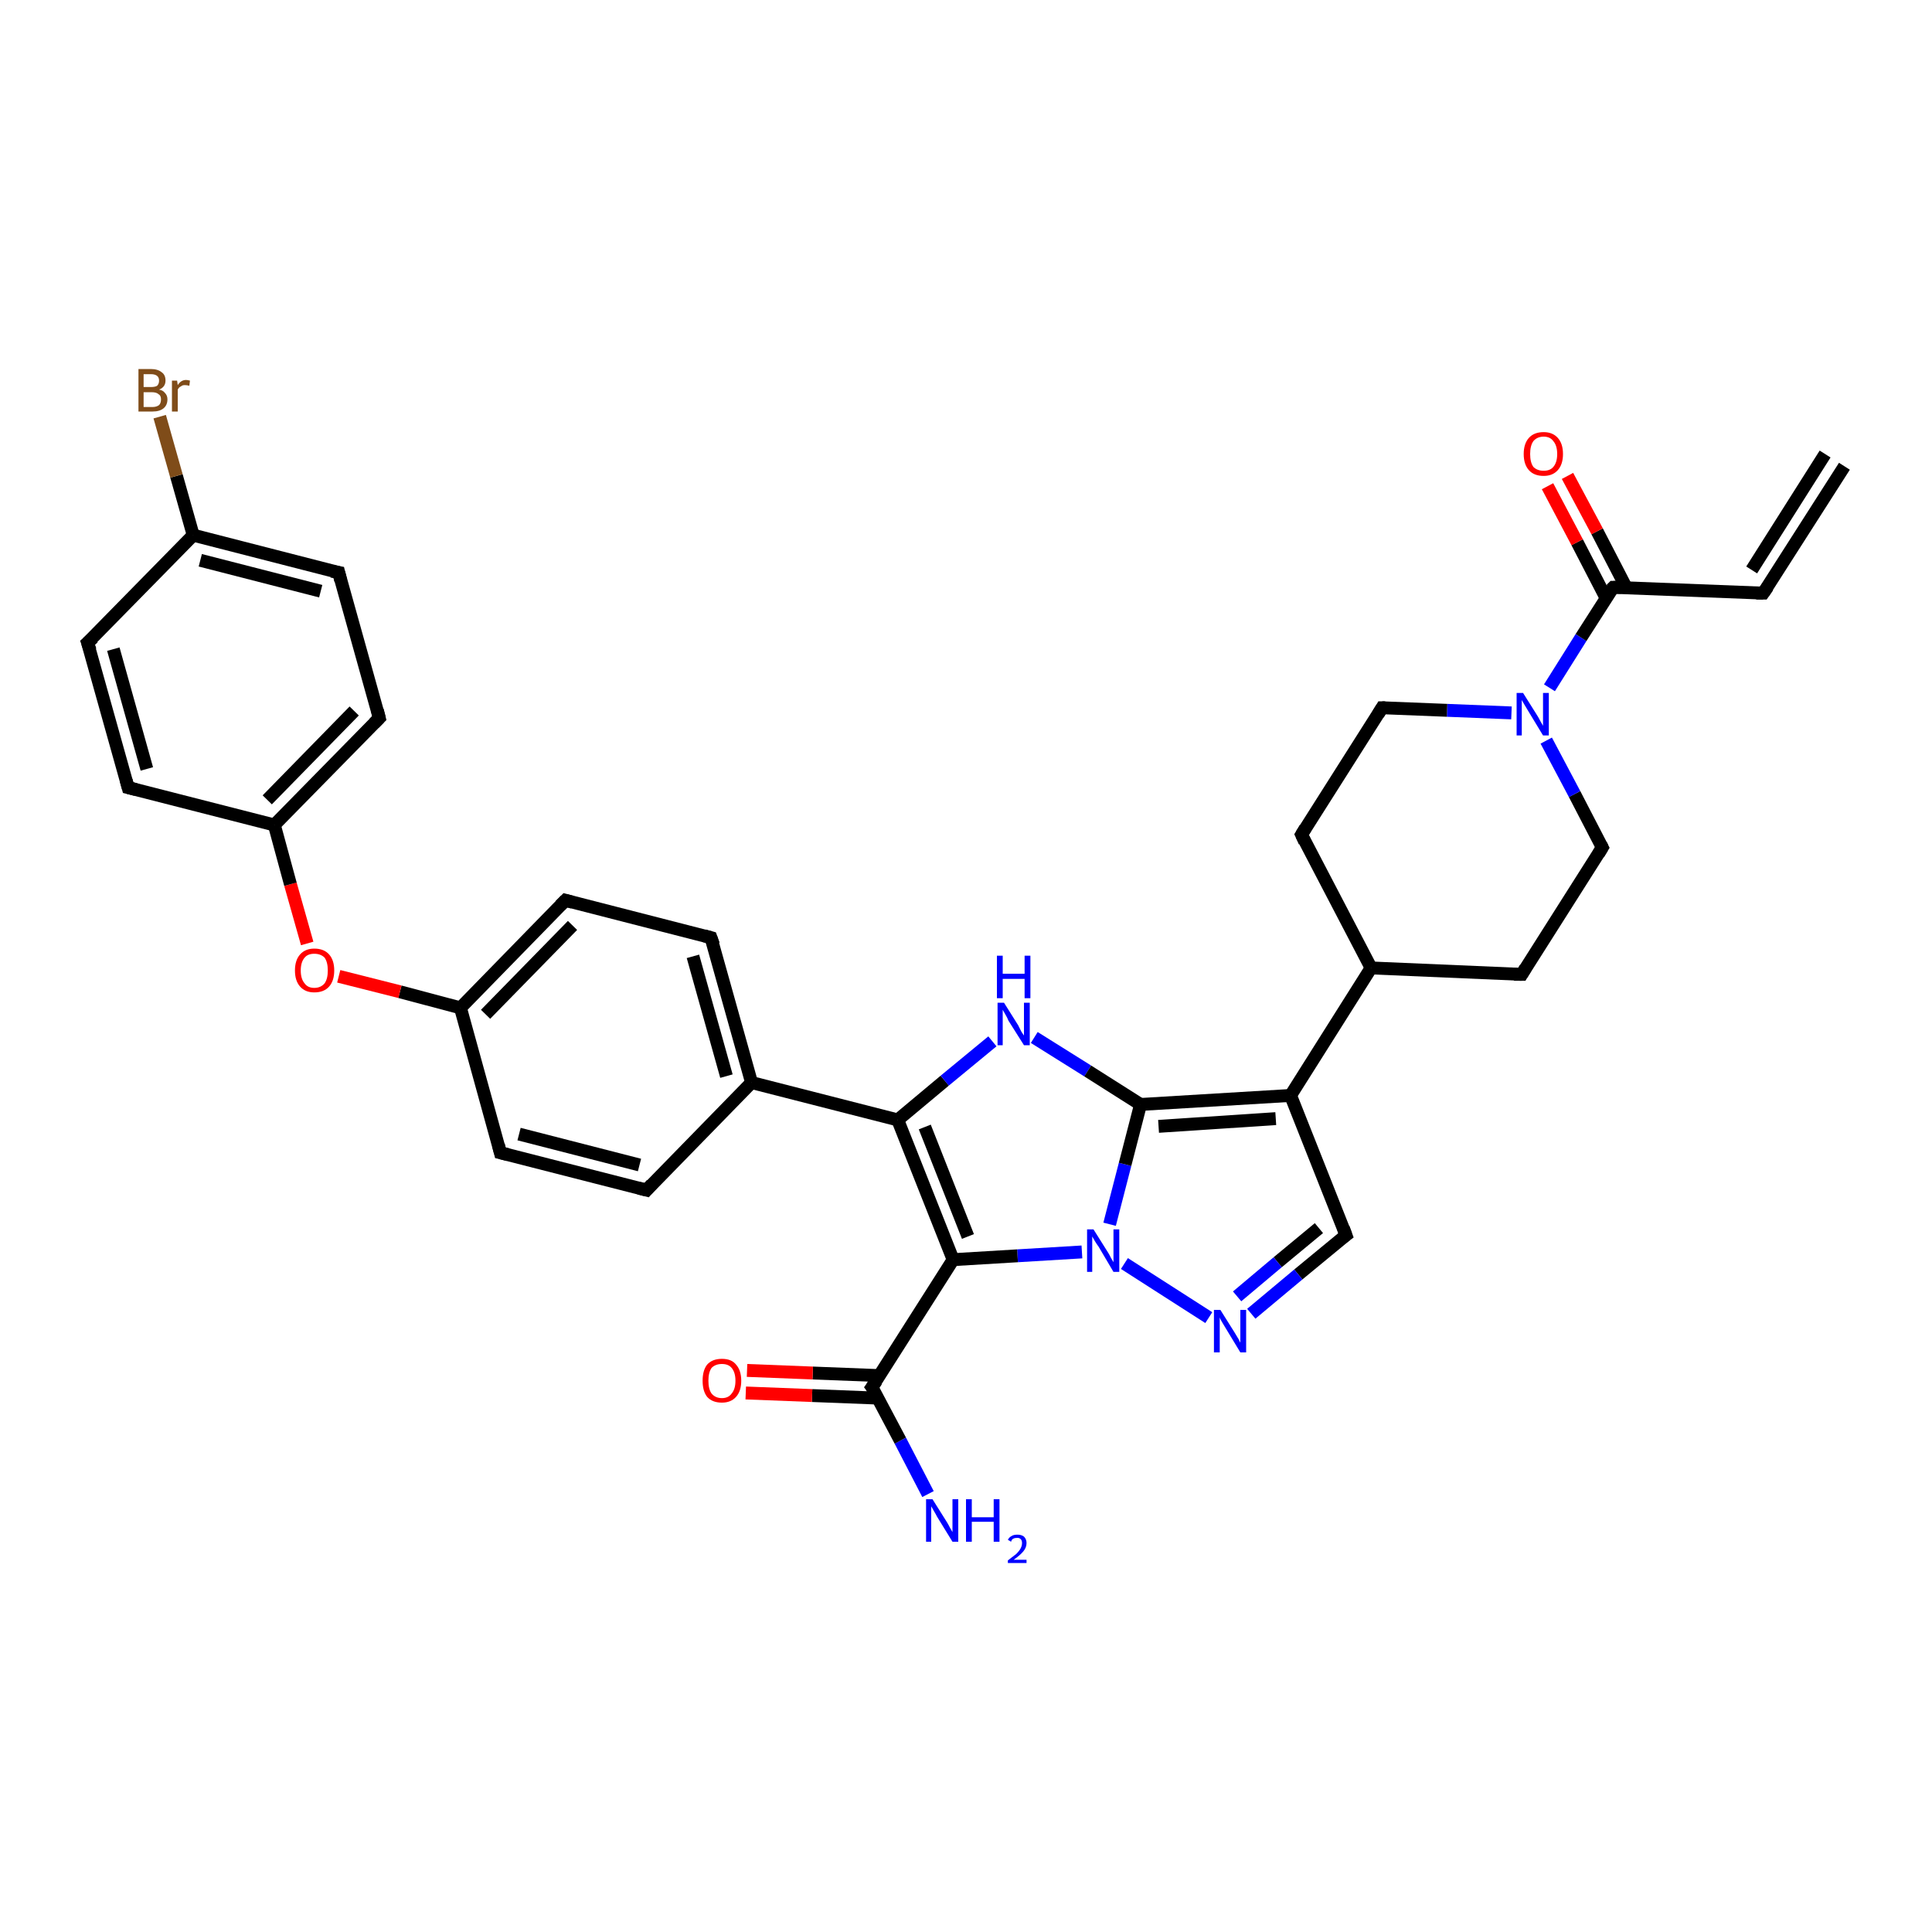 <?xml version='1.0' encoding='iso-8859-1'?>
<svg version='1.1' baseProfile='full'
              xmlns='http://www.w3.org/2000/svg'
                      xmlns:rdkit='http://www.rdkit.org/xml'
                      xmlns:xlink='http://www.w3.org/1999/xlink'
                  xml:space='preserve'
width='300px' height='300px' viewBox='0 0 300 300'>
<!-- END OF HEADER -->
<rect style='opacity:1.0;fill:#FFFFFF;stroke:none' width='300.0' height='300.0' x='0.0' y='0.0'> </rect>
<path class='bond-0 atom-0 atom-1' d='M 144.1,232.0 L 139.8,223.7' style='fill:none;fill-rule:evenodd;stroke:#0000FF;stroke-width:2.0px;stroke-linecap:butt;stroke-linejoin:miter;stroke-opacity:1' />
<path class='bond-0 atom-0 atom-1' d='M 139.8,223.7 L 135.4,215.4' style='fill:none;fill-rule:evenodd;stroke:#000000;stroke-width:2.0px;stroke-linecap:butt;stroke-linejoin:miter;stroke-opacity:1' />
<path class='bond-1 atom-1 atom-2' d='M 136.5,213.6 L 126.2,213.2' style='fill:none;fill-rule:evenodd;stroke:#000000;stroke-width:2.0px;stroke-linecap:butt;stroke-linejoin:miter;stroke-opacity:1' />
<path class='bond-1 atom-1 atom-2' d='M 126.2,213.2 L 116.0,212.8' style='fill:none;fill-rule:evenodd;stroke:#FF0000;stroke-width:2.0px;stroke-linecap:butt;stroke-linejoin:miter;stroke-opacity:1' />
<path class='bond-1 atom-1 atom-2' d='M 136.4,217.1 L 126.1,216.7' style='fill:none;fill-rule:evenodd;stroke:#000000;stroke-width:2.0px;stroke-linecap:butt;stroke-linejoin:miter;stroke-opacity:1' />
<path class='bond-1 atom-1 atom-2' d='M 126.1,216.7 L 115.8,216.3' style='fill:none;fill-rule:evenodd;stroke:#FF0000;stroke-width:2.0px;stroke-linecap:butt;stroke-linejoin:miter;stroke-opacity:1' />
<path class='bond-2 atom-1 atom-3' d='M 135.4,215.4 L 148.0,195.6' style='fill:none;fill-rule:evenodd;stroke:#000000;stroke-width:2.0px;stroke-linecap:butt;stroke-linejoin:miter;stroke-opacity:1' />
<path class='bond-3 atom-3 atom-4' d='M 148.0,195.6 L 139.4,173.9' style='fill:none;fill-rule:evenodd;stroke:#000000;stroke-width:2.0px;stroke-linecap:butt;stroke-linejoin:miter;stroke-opacity:1' />
<path class='bond-3 atom-3 atom-4' d='M 150.3,192.0 L 143.6,175.0' style='fill:none;fill-rule:evenodd;stroke:#000000;stroke-width:2.0px;stroke-linecap:butt;stroke-linejoin:miter;stroke-opacity:1' />
<path class='bond-4 atom-4 atom-5' d='M 139.4,173.9 L 146.7,167.8' style='fill:none;fill-rule:evenodd;stroke:#000000;stroke-width:2.0px;stroke-linecap:butt;stroke-linejoin:miter;stroke-opacity:1' />
<path class='bond-4 atom-4 atom-5' d='M 146.7,167.8 L 154.1,161.7' style='fill:none;fill-rule:evenodd;stroke:#0000FF;stroke-width:2.0px;stroke-linecap:butt;stroke-linejoin:miter;stroke-opacity:1' />
<path class='bond-5 atom-5 atom-6' d='M 160.6,161.1 L 168.9,166.3' style='fill:none;fill-rule:evenodd;stroke:#0000FF;stroke-width:2.0px;stroke-linecap:butt;stroke-linejoin:miter;stroke-opacity:1' />
<path class='bond-5 atom-5 atom-6' d='M 168.9,166.3 L 177.1,171.5' style='fill:none;fill-rule:evenodd;stroke:#000000;stroke-width:2.0px;stroke-linecap:butt;stroke-linejoin:miter;stroke-opacity:1' />
<path class='bond-6 atom-6 atom-7' d='M 177.1,171.5 L 200.4,170.1' style='fill:none;fill-rule:evenodd;stroke:#000000;stroke-width:2.0px;stroke-linecap:butt;stroke-linejoin:miter;stroke-opacity:1' />
<path class='bond-6 atom-6 atom-7' d='M 179.9,174.9 L 198.1,173.7' style='fill:none;fill-rule:evenodd;stroke:#000000;stroke-width:2.0px;stroke-linecap:butt;stroke-linejoin:miter;stroke-opacity:1' />
<path class='bond-7 atom-7 atom-8' d='M 200.4,170.1 L 209.0,191.8' style='fill:none;fill-rule:evenodd;stroke:#000000;stroke-width:2.0px;stroke-linecap:butt;stroke-linejoin:miter;stroke-opacity:1' />
<path class='bond-8 atom-8 atom-9' d='M 209.0,191.8 L 201.6,197.9' style='fill:none;fill-rule:evenodd;stroke:#000000;stroke-width:2.0px;stroke-linecap:butt;stroke-linejoin:miter;stroke-opacity:1' />
<path class='bond-8 atom-8 atom-9' d='M 201.6,197.9 L 194.3,204.0' style='fill:none;fill-rule:evenodd;stroke:#0000FF;stroke-width:2.0px;stroke-linecap:butt;stroke-linejoin:miter;stroke-opacity:1' />
<path class='bond-8 atom-8 atom-9' d='M 204.8,190.7 L 198.4,196.0' style='fill:none;fill-rule:evenodd;stroke:#000000;stroke-width:2.0px;stroke-linecap:butt;stroke-linejoin:miter;stroke-opacity:1' />
<path class='bond-8 atom-8 atom-9' d='M 198.4,196.0 L 192.1,201.3' style='fill:none;fill-rule:evenodd;stroke:#0000FF;stroke-width:2.0px;stroke-linecap:butt;stroke-linejoin:miter;stroke-opacity:1' />
<path class='bond-9 atom-9 atom-10' d='M 187.7,204.6 L 174.6,196.2' style='fill:none;fill-rule:evenodd;stroke:#0000FF;stroke-width:2.0px;stroke-linecap:butt;stroke-linejoin:miter;stroke-opacity:1' />
<path class='bond-10 atom-7 atom-11' d='M 200.4,170.1 L 212.9,150.3' style='fill:none;fill-rule:evenodd;stroke:#000000;stroke-width:2.0px;stroke-linecap:butt;stroke-linejoin:miter;stroke-opacity:1' />
<path class='bond-11 atom-11 atom-12' d='M 212.9,150.3 L 236.3,151.3' style='fill:none;fill-rule:evenodd;stroke:#000000;stroke-width:2.0px;stroke-linecap:butt;stroke-linejoin:miter;stroke-opacity:1' />
<path class='bond-12 atom-12 atom-13' d='M 236.3,151.3 L 248.8,131.6' style='fill:none;fill-rule:evenodd;stroke:#000000;stroke-width:2.0px;stroke-linecap:butt;stroke-linejoin:miter;stroke-opacity:1' />
<path class='bond-13 atom-13 atom-14' d='M 248.8,131.6 L 244.5,123.3' style='fill:none;fill-rule:evenodd;stroke:#000000;stroke-width:2.0px;stroke-linecap:butt;stroke-linejoin:miter;stroke-opacity:1' />
<path class='bond-13 atom-13 atom-14' d='M 244.5,123.3 L 240.1,115.0' style='fill:none;fill-rule:evenodd;stroke:#0000FF;stroke-width:2.0px;stroke-linecap:butt;stroke-linejoin:miter;stroke-opacity:1' />
<path class='bond-14 atom-14 atom-15' d='M 234.7,110.7 L 224.7,110.3' style='fill:none;fill-rule:evenodd;stroke:#0000FF;stroke-width:2.0px;stroke-linecap:butt;stroke-linejoin:miter;stroke-opacity:1' />
<path class='bond-14 atom-14 atom-15' d='M 224.7,110.3 L 214.6,109.9' style='fill:none;fill-rule:evenodd;stroke:#000000;stroke-width:2.0px;stroke-linecap:butt;stroke-linejoin:miter;stroke-opacity:1' />
<path class='bond-15 atom-15 atom-16' d='M 214.6,109.9 L 202.1,129.6' style='fill:none;fill-rule:evenodd;stroke:#000000;stroke-width:2.0px;stroke-linecap:butt;stroke-linejoin:miter;stroke-opacity:1' />
<path class='bond-16 atom-14 atom-17' d='M 240.6,106.8 L 245.5,99.0' style='fill:none;fill-rule:evenodd;stroke:#0000FF;stroke-width:2.0px;stroke-linecap:butt;stroke-linejoin:miter;stroke-opacity:1' />
<path class='bond-16 atom-14 atom-17' d='M 245.5,99.0 L 250.5,91.2' style='fill:none;fill-rule:evenodd;stroke:#000000;stroke-width:2.0px;stroke-linecap:butt;stroke-linejoin:miter;stroke-opacity:1' />
<path class='bond-17 atom-17 atom-18' d='M 252.5,91.2 L 248.0,82.5' style='fill:none;fill-rule:evenodd;stroke:#000000;stroke-width:2.0px;stroke-linecap:butt;stroke-linejoin:miter;stroke-opacity:1' />
<path class='bond-17 atom-17 atom-18' d='M 248.0,82.5 L 243.4,73.9' style='fill:none;fill-rule:evenodd;stroke:#FF0000;stroke-width:2.0px;stroke-linecap:butt;stroke-linejoin:miter;stroke-opacity:1' />
<path class='bond-17 atom-17 atom-18' d='M 249.4,92.9 L 244.9,84.2' style='fill:none;fill-rule:evenodd;stroke:#000000;stroke-width:2.0px;stroke-linecap:butt;stroke-linejoin:miter;stroke-opacity:1' />
<path class='bond-17 atom-17 atom-18' d='M 244.9,84.2 L 240.3,75.5' style='fill:none;fill-rule:evenodd;stroke:#FF0000;stroke-width:2.0px;stroke-linecap:butt;stroke-linejoin:miter;stroke-opacity:1' />
<path class='bond-18 atom-17 atom-19' d='M 250.5,91.2 L 273.8,92.1' style='fill:none;fill-rule:evenodd;stroke:#000000;stroke-width:2.0px;stroke-linecap:butt;stroke-linejoin:miter;stroke-opacity:1' />
<path class='bond-19 atom-19 atom-20' d='M 273.8,92.1 L 286.4,72.4' style='fill:none;fill-rule:evenodd;stroke:#000000;stroke-width:2.0px;stroke-linecap:butt;stroke-linejoin:miter;stroke-opacity:1' />
<path class='bond-19 atom-19 atom-20' d='M 272.0,88.5 L 283.4,70.5' style='fill:none;fill-rule:evenodd;stroke:#000000;stroke-width:2.0px;stroke-linecap:butt;stroke-linejoin:miter;stroke-opacity:1' />
<path class='bond-20 atom-4 atom-21' d='M 139.4,173.9 L 116.7,168.1' style='fill:none;fill-rule:evenodd;stroke:#000000;stroke-width:2.0px;stroke-linecap:butt;stroke-linejoin:miter;stroke-opacity:1' />
<path class='bond-21 atom-21 atom-22' d='M 116.7,168.1 L 110.4,145.6' style='fill:none;fill-rule:evenodd;stroke:#000000;stroke-width:2.0px;stroke-linecap:butt;stroke-linejoin:miter;stroke-opacity:1' />
<path class='bond-21 atom-21 atom-22' d='M 112.8,167.1 L 107.6,148.5' style='fill:none;fill-rule:evenodd;stroke:#000000;stroke-width:2.0px;stroke-linecap:butt;stroke-linejoin:miter;stroke-opacity:1' />
<path class='bond-22 atom-22 atom-23' d='M 110.4,145.6 L 87.8,139.8' style='fill:none;fill-rule:evenodd;stroke:#000000;stroke-width:2.0px;stroke-linecap:butt;stroke-linejoin:miter;stroke-opacity:1' />
<path class='bond-23 atom-23 atom-24' d='M 87.8,139.8 L 71.5,156.5' style='fill:none;fill-rule:evenodd;stroke:#000000;stroke-width:2.0px;stroke-linecap:butt;stroke-linejoin:miter;stroke-opacity:1' />
<path class='bond-23 atom-23 atom-24' d='M 88.9,143.7 L 75.4,157.5' style='fill:none;fill-rule:evenodd;stroke:#000000;stroke-width:2.0px;stroke-linecap:butt;stroke-linejoin:miter;stroke-opacity:1' />
<path class='bond-24 atom-24 atom-25' d='M 71.5,156.5 L 62.1,154.0' style='fill:none;fill-rule:evenodd;stroke:#000000;stroke-width:2.0px;stroke-linecap:butt;stroke-linejoin:miter;stroke-opacity:1' />
<path class='bond-24 atom-24 atom-25' d='M 62.1,154.0 L 52.6,151.6' style='fill:none;fill-rule:evenodd;stroke:#FF0000;stroke-width:2.0px;stroke-linecap:butt;stroke-linejoin:miter;stroke-opacity:1' />
<path class='bond-25 atom-25 atom-26' d='M 47.7,146.5 L 45.1,137.3' style='fill:none;fill-rule:evenodd;stroke:#FF0000;stroke-width:2.0px;stroke-linecap:butt;stroke-linejoin:miter;stroke-opacity:1' />
<path class='bond-25 atom-25 atom-26' d='M 45.1,137.3 L 42.6,128.1' style='fill:none;fill-rule:evenodd;stroke:#000000;stroke-width:2.0px;stroke-linecap:butt;stroke-linejoin:miter;stroke-opacity:1' />
<path class='bond-26 atom-26 atom-27' d='M 42.6,128.1 L 58.9,111.5' style='fill:none;fill-rule:evenodd;stroke:#000000;stroke-width:2.0px;stroke-linecap:butt;stroke-linejoin:miter;stroke-opacity:1' />
<path class='bond-26 atom-26 atom-27' d='M 41.5,124.2 L 55.0,110.4' style='fill:none;fill-rule:evenodd;stroke:#000000;stroke-width:2.0px;stroke-linecap:butt;stroke-linejoin:miter;stroke-opacity:1' />
<path class='bond-27 atom-27 atom-28' d='M 58.9,111.5 L 52.6,88.9' style='fill:none;fill-rule:evenodd;stroke:#000000;stroke-width:2.0px;stroke-linecap:butt;stroke-linejoin:miter;stroke-opacity:1' />
<path class='bond-28 atom-28 atom-29' d='M 52.6,88.9 L 30.0,83.1' style='fill:none;fill-rule:evenodd;stroke:#000000;stroke-width:2.0px;stroke-linecap:butt;stroke-linejoin:miter;stroke-opacity:1' />
<path class='bond-28 atom-28 atom-29' d='M 49.8,91.8 L 31.1,87.0' style='fill:none;fill-rule:evenodd;stroke:#000000;stroke-width:2.0px;stroke-linecap:butt;stroke-linejoin:miter;stroke-opacity:1' />
<path class='bond-29 atom-29 atom-30' d='M 30.0,83.1 L 27.4,73.9' style='fill:none;fill-rule:evenodd;stroke:#000000;stroke-width:2.0px;stroke-linecap:butt;stroke-linejoin:miter;stroke-opacity:1' />
<path class='bond-29 atom-29 atom-30' d='M 27.4,73.9 L 24.8,64.7' style='fill:none;fill-rule:evenodd;stroke:#7F4C19;stroke-width:2.0px;stroke-linecap:butt;stroke-linejoin:miter;stroke-opacity:1' />
<path class='bond-30 atom-29 atom-31' d='M 30.0,83.1 L 13.6,99.8' style='fill:none;fill-rule:evenodd;stroke:#000000;stroke-width:2.0px;stroke-linecap:butt;stroke-linejoin:miter;stroke-opacity:1' />
<path class='bond-31 atom-31 atom-32' d='M 13.6,99.8 L 19.9,122.3' style='fill:none;fill-rule:evenodd;stroke:#000000;stroke-width:2.0px;stroke-linecap:butt;stroke-linejoin:miter;stroke-opacity:1' />
<path class='bond-31 atom-31 atom-32' d='M 17.6,100.8 L 22.8,119.4' style='fill:none;fill-rule:evenodd;stroke:#000000;stroke-width:2.0px;stroke-linecap:butt;stroke-linejoin:miter;stroke-opacity:1' />
<path class='bond-32 atom-24 atom-33' d='M 71.5,156.5 L 77.7,179.0' style='fill:none;fill-rule:evenodd;stroke:#000000;stroke-width:2.0px;stroke-linecap:butt;stroke-linejoin:miter;stroke-opacity:1' />
<path class='bond-33 atom-33 atom-34' d='M 77.7,179.0 L 100.4,184.8' style='fill:none;fill-rule:evenodd;stroke:#000000;stroke-width:2.0px;stroke-linecap:butt;stroke-linejoin:miter;stroke-opacity:1' />
<path class='bond-33 atom-33 atom-34' d='M 80.6,176.1 L 99.3,180.9' style='fill:none;fill-rule:evenodd;stroke:#000000;stroke-width:2.0px;stroke-linecap:butt;stroke-linejoin:miter;stroke-opacity:1' />
<path class='bond-34 atom-10 atom-3' d='M 168.0,194.4 L 158.0,195.0' style='fill:none;fill-rule:evenodd;stroke:#0000FF;stroke-width:2.0px;stroke-linecap:butt;stroke-linejoin:miter;stroke-opacity:1' />
<path class='bond-34 atom-10 atom-3' d='M 158.0,195.0 L 148.0,195.6' style='fill:none;fill-rule:evenodd;stroke:#000000;stroke-width:2.0px;stroke-linecap:butt;stroke-linejoin:miter;stroke-opacity:1' />
<path class='bond-35 atom-16 atom-11' d='M 202.1,129.6 L 212.9,150.3' style='fill:none;fill-rule:evenodd;stroke:#000000;stroke-width:2.0px;stroke-linecap:butt;stroke-linejoin:miter;stroke-opacity:1' />
<path class='bond-36 atom-34 atom-21' d='M 100.4,184.8 L 116.7,168.1' style='fill:none;fill-rule:evenodd;stroke:#000000;stroke-width:2.0px;stroke-linecap:butt;stroke-linejoin:miter;stroke-opacity:1' />
<path class='bond-37 atom-10 atom-6' d='M 172.3,190.1 L 174.7,180.8' style='fill:none;fill-rule:evenodd;stroke:#0000FF;stroke-width:2.0px;stroke-linecap:butt;stroke-linejoin:miter;stroke-opacity:1' />
<path class='bond-37 atom-10 atom-6' d='M 174.7,180.8 L 177.1,171.5' style='fill:none;fill-rule:evenodd;stroke:#000000;stroke-width:2.0px;stroke-linecap:butt;stroke-linejoin:miter;stroke-opacity:1' />
<path class='bond-38 atom-32 atom-26' d='M 19.9,122.3 L 42.6,128.1' style='fill:none;fill-rule:evenodd;stroke:#000000;stroke-width:2.0px;stroke-linecap:butt;stroke-linejoin:miter;stroke-opacity:1' />
<path d='M 135.7,215.8 L 135.4,215.4 L 136.1,214.4' style='fill:none;stroke:#000000;stroke-width:2.0px;stroke-linecap:butt;stroke-linejoin:miter;stroke-opacity:1;' />
<path d='M 208.6,190.7 L 209.0,191.8 L 208.6,192.1' style='fill:none;stroke:#000000;stroke-width:2.0px;stroke-linecap:butt;stroke-linejoin:miter;stroke-opacity:1;' />
<path d='M 235.1,151.3 L 236.3,151.3 L 236.9,150.3' style='fill:none;stroke:#000000;stroke-width:2.0px;stroke-linecap:butt;stroke-linejoin:miter;stroke-opacity:1;' />
<path d='M 248.2,132.6 L 248.8,131.6 L 248.6,131.2' style='fill:none;stroke:#000000;stroke-width:2.0px;stroke-linecap:butt;stroke-linejoin:miter;stroke-opacity:1;' />
<path d='M 215.1,109.9 L 214.6,109.9 L 214.0,110.9' style='fill:none;stroke:#000000;stroke-width:2.0px;stroke-linecap:butt;stroke-linejoin:miter;stroke-opacity:1;' />
<path d='M 202.7,128.6 L 202.1,129.6 L 202.6,130.7' style='fill:none;stroke:#000000;stroke-width:2.0px;stroke-linecap:butt;stroke-linejoin:miter;stroke-opacity:1;' />
<path d='M 250.2,91.5 L 250.5,91.2 L 251.7,91.2' style='fill:none;stroke:#000000;stroke-width:2.0px;stroke-linecap:butt;stroke-linejoin:miter;stroke-opacity:1;' />
<path d='M 272.7,92.1 L 273.8,92.1 L 274.5,91.1' style='fill:none;stroke:#000000;stroke-width:2.0px;stroke-linecap:butt;stroke-linejoin:miter;stroke-opacity:1;' />
<path d='M 110.8,146.7 L 110.4,145.6 L 109.3,145.3' style='fill:none;stroke:#000000;stroke-width:2.0px;stroke-linecap:butt;stroke-linejoin:miter;stroke-opacity:1;' />
<path d='M 88.9,140.1 L 87.8,139.8 L 87.0,140.6' style='fill:none;stroke:#000000;stroke-width:2.0px;stroke-linecap:butt;stroke-linejoin:miter;stroke-opacity:1;' />
<path d='M 58.1,112.3 L 58.9,111.5 L 58.6,110.3' style='fill:none;stroke:#000000;stroke-width:2.0px;stroke-linecap:butt;stroke-linejoin:miter;stroke-opacity:1;' />
<path d='M 52.9,90.1 L 52.6,88.9 L 51.5,88.7' style='fill:none;stroke:#000000;stroke-width:2.0px;stroke-linecap:butt;stroke-linejoin:miter;stroke-opacity:1;' />
<path d='M 14.5,99.0 L 13.6,99.8 L 14.0,101.0' style='fill:none;stroke:#000000;stroke-width:2.0px;stroke-linecap:butt;stroke-linejoin:miter;stroke-opacity:1;' />
<path d='M 19.6,121.2 L 19.9,122.3 L 21.1,122.6' style='fill:none;stroke:#000000;stroke-width:2.0px;stroke-linecap:butt;stroke-linejoin:miter;stroke-opacity:1;' />
<path d='M 77.4,177.8 L 77.7,179.0 L 78.9,179.3' style='fill:none;stroke:#000000;stroke-width:2.0px;stroke-linecap:butt;stroke-linejoin:miter;stroke-opacity:1;' />
<path d='M 99.2,184.5 L 100.4,184.8 L 101.2,183.9' style='fill:none;stroke:#000000;stroke-width:2.0px;stroke-linecap:butt;stroke-linejoin:miter;stroke-opacity:1;' />
<path class='atom-0' d='M 144.8 232.8
L 147.0 236.3
Q 147.2 236.6, 147.5 237.2
Q 147.9 237.9, 147.9 237.9
L 147.9 232.8
L 148.8 232.8
L 148.8 239.4
L 147.9 239.4
L 145.5 235.5
Q 145.3 235.1, 145.0 234.6
Q 144.7 234.1, 144.6 233.9
L 144.6 239.4
L 143.8 239.4
L 143.8 232.8
L 144.8 232.8
' fill='#0000FF'/>
<path class='atom-0' d='M 150.0 232.8
L 150.9 232.8
L 150.9 235.6
L 154.3 235.6
L 154.3 232.8
L 155.2 232.8
L 155.2 239.4
L 154.3 239.4
L 154.3 236.3
L 150.9 236.3
L 150.9 239.4
L 150.0 239.4
L 150.0 232.8
' fill='#0000FF'/>
<path class='atom-0' d='M 156.5 239.1
Q 156.7 238.7, 157.1 238.5
Q 157.4 238.3, 158.0 238.3
Q 158.6 238.3, 159.0 238.6
Q 159.4 239.0, 159.4 239.6
Q 159.4 240.3, 158.9 240.9
Q 158.4 241.5, 157.4 242.2
L 159.4 242.2
L 159.4 242.7
L 156.5 242.7
L 156.5 242.3
Q 157.3 241.7, 157.8 241.3
Q 158.3 240.8, 158.5 240.4
Q 158.7 240.0, 158.7 239.6
Q 158.7 239.2, 158.5 239.0
Q 158.3 238.8, 158.0 238.8
Q 157.6 238.8, 157.4 238.9
Q 157.1 239.0, 157.0 239.4
L 156.5 239.1
' fill='#0000FF'/>
<path class='atom-2' d='M 109.1 214.4
Q 109.1 212.8, 109.8 211.9
Q 110.6 211.0, 112.1 211.0
Q 113.6 211.0, 114.3 211.9
Q 115.1 212.8, 115.1 214.4
Q 115.1 216.0, 114.3 216.9
Q 113.5 217.8, 112.1 217.8
Q 110.6 217.8, 109.8 216.9
Q 109.1 216.0, 109.1 214.4
M 112.1 217.1
Q 113.1 217.1, 113.6 216.4
Q 114.2 215.7, 114.2 214.4
Q 114.2 213.1, 113.6 212.4
Q 113.1 211.8, 112.1 211.8
Q 111.1 211.8, 110.5 212.4
Q 110.0 213.1, 110.0 214.4
Q 110.0 215.7, 110.5 216.4
Q 111.1 217.1, 112.1 217.1
' fill='#FF0000'/>
<path class='atom-5' d='M 155.9 155.7
L 158.1 159.2
Q 158.3 159.6, 158.6 160.2
Q 159.0 160.8, 159.0 160.8
L 159.0 155.7
L 159.9 155.7
L 159.9 162.3
L 159.0 162.3
L 156.6 158.5
Q 156.4 158.0, 156.1 157.5
Q 155.8 157.0, 155.7 156.8
L 155.7 162.3
L 154.9 162.3
L 154.9 155.7
L 155.9 155.7
' fill='#0000FF'/>
<path class='atom-5' d='M 154.8 148.4
L 155.7 148.4
L 155.7 151.2
L 159.1 151.2
L 159.1 148.4
L 160.0 148.4
L 160.0 155.0
L 159.1 155.0
L 159.1 152.0
L 155.7 152.0
L 155.7 155.0
L 154.8 155.0
L 154.8 148.4
' fill='#0000FF'/>
<path class='atom-9' d='M 189.5 203.4
L 191.7 206.9
Q 191.9 207.2, 192.3 207.9
Q 192.6 208.5, 192.6 208.5
L 192.6 203.4
L 193.5 203.4
L 193.5 210.0
L 192.6 210.0
L 190.3 206.2
Q 190.0 205.7, 189.7 205.2
Q 189.4 204.7, 189.4 204.5
L 189.4 210.0
L 188.5 210.0
L 188.5 203.4
L 189.5 203.4
' fill='#0000FF'/>
<path class='atom-10' d='M 169.8 190.9
L 172.0 194.4
Q 172.2 194.7, 172.5 195.3
Q 172.9 196.0, 172.9 196.0
L 172.9 190.9
L 173.8 190.9
L 173.8 197.5
L 172.9 197.5
L 170.6 193.6
Q 170.3 193.2, 170.0 192.7
Q 169.7 192.2, 169.6 192.0
L 169.6 197.5
L 168.8 197.5
L 168.8 190.9
L 169.8 190.9
' fill='#0000FF'/>
<path class='atom-14' d='M 236.5 107.6
L 238.7 111.1
Q 238.9 111.4, 239.2 112.0
Q 239.6 112.7, 239.6 112.7
L 239.6 107.6
L 240.5 107.6
L 240.5 114.2
L 239.6 114.2
L 237.3 110.4
Q 237.0 109.9, 236.7 109.4
Q 236.4 108.9, 236.3 108.7
L 236.3 114.2
L 235.5 114.2
L 235.5 107.6
L 236.5 107.6
' fill='#0000FF'/>
<path class='atom-18' d='M 236.6 70.5
Q 236.6 68.9, 237.4 68.0
Q 238.2 67.1, 239.7 67.1
Q 241.1 67.1, 241.9 68.0
Q 242.7 68.9, 242.7 70.5
Q 242.7 72.1, 241.9 73.0
Q 241.1 73.9, 239.7 73.9
Q 238.2 73.9, 237.4 73.0
Q 236.6 72.1, 236.6 70.5
M 239.7 73.1
Q 240.7 73.1, 241.2 72.5
Q 241.8 71.8, 241.8 70.5
Q 241.8 69.2, 241.2 68.5
Q 240.7 67.8, 239.7 67.8
Q 238.7 67.8, 238.1 68.5
Q 237.6 69.2, 237.6 70.5
Q 237.6 71.8, 238.1 72.5
Q 238.7 73.1, 239.7 73.1
' fill='#FF0000'/>
<path class='atom-25' d='M 45.8 150.7
Q 45.8 149.1, 46.6 148.2
Q 47.4 147.3, 48.8 147.3
Q 50.3 147.3, 51.1 148.2
Q 51.9 149.1, 51.9 150.7
Q 51.9 152.3, 51.1 153.2
Q 50.3 154.1, 48.8 154.1
Q 47.4 154.1, 46.6 153.2
Q 45.8 152.3, 45.8 150.7
M 48.8 153.4
Q 49.8 153.4, 50.4 152.7
Q 50.9 152.0, 50.9 150.7
Q 50.9 149.4, 50.4 148.7
Q 49.8 148.1, 48.8 148.1
Q 47.8 148.1, 47.3 148.7
Q 46.7 149.4, 46.7 150.7
Q 46.7 152.0, 47.3 152.7
Q 47.8 153.4, 48.8 153.4
' fill='#FF0000'/>
<path class='atom-30' d='M 24.7 60.5
Q 25.3 60.6, 25.6 61.0
Q 26.0 61.4, 26.0 62.0
Q 26.0 62.9, 25.4 63.4
Q 24.8 63.9, 23.7 63.9
L 21.5 63.9
L 21.5 57.3
L 23.4 57.3
Q 24.5 57.3, 25.1 57.8
Q 25.7 58.2, 25.7 59.1
Q 25.7 60.1, 24.7 60.5
M 22.3 58.1
L 22.3 60.1
L 23.4 60.1
Q 24.1 60.1, 24.4 59.9
Q 24.7 59.6, 24.7 59.1
Q 24.7 58.1, 23.4 58.1
L 22.3 58.1
M 23.7 63.2
Q 24.3 63.2, 24.7 62.9
Q 25.0 62.6, 25.0 62.0
Q 25.0 61.4, 24.6 61.2
Q 24.3 60.9, 23.5 60.9
L 22.3 60.9
L 22.3 63.2
L 23.7 63.2
' fill='#7F4C19'/>
<path class='atom-30' d='M 27.5 59.1
L 27.6 59.8
Q 28.1 59.0, 28.9 59.0
Q 29.1 59.0, 29.5 59.1
L 29.4 59.9
Q 29.0 59.8, 28.7 59.8
Q 28.3 59.8, 28.1 60.0
Q 27.8 60.1, 27.6 60.5
L 27.6 63.9
L 26.7 63.9
L 26.7 59.1
L 27.5 59.1
' fill='#7F4C19'/>
</svg>
